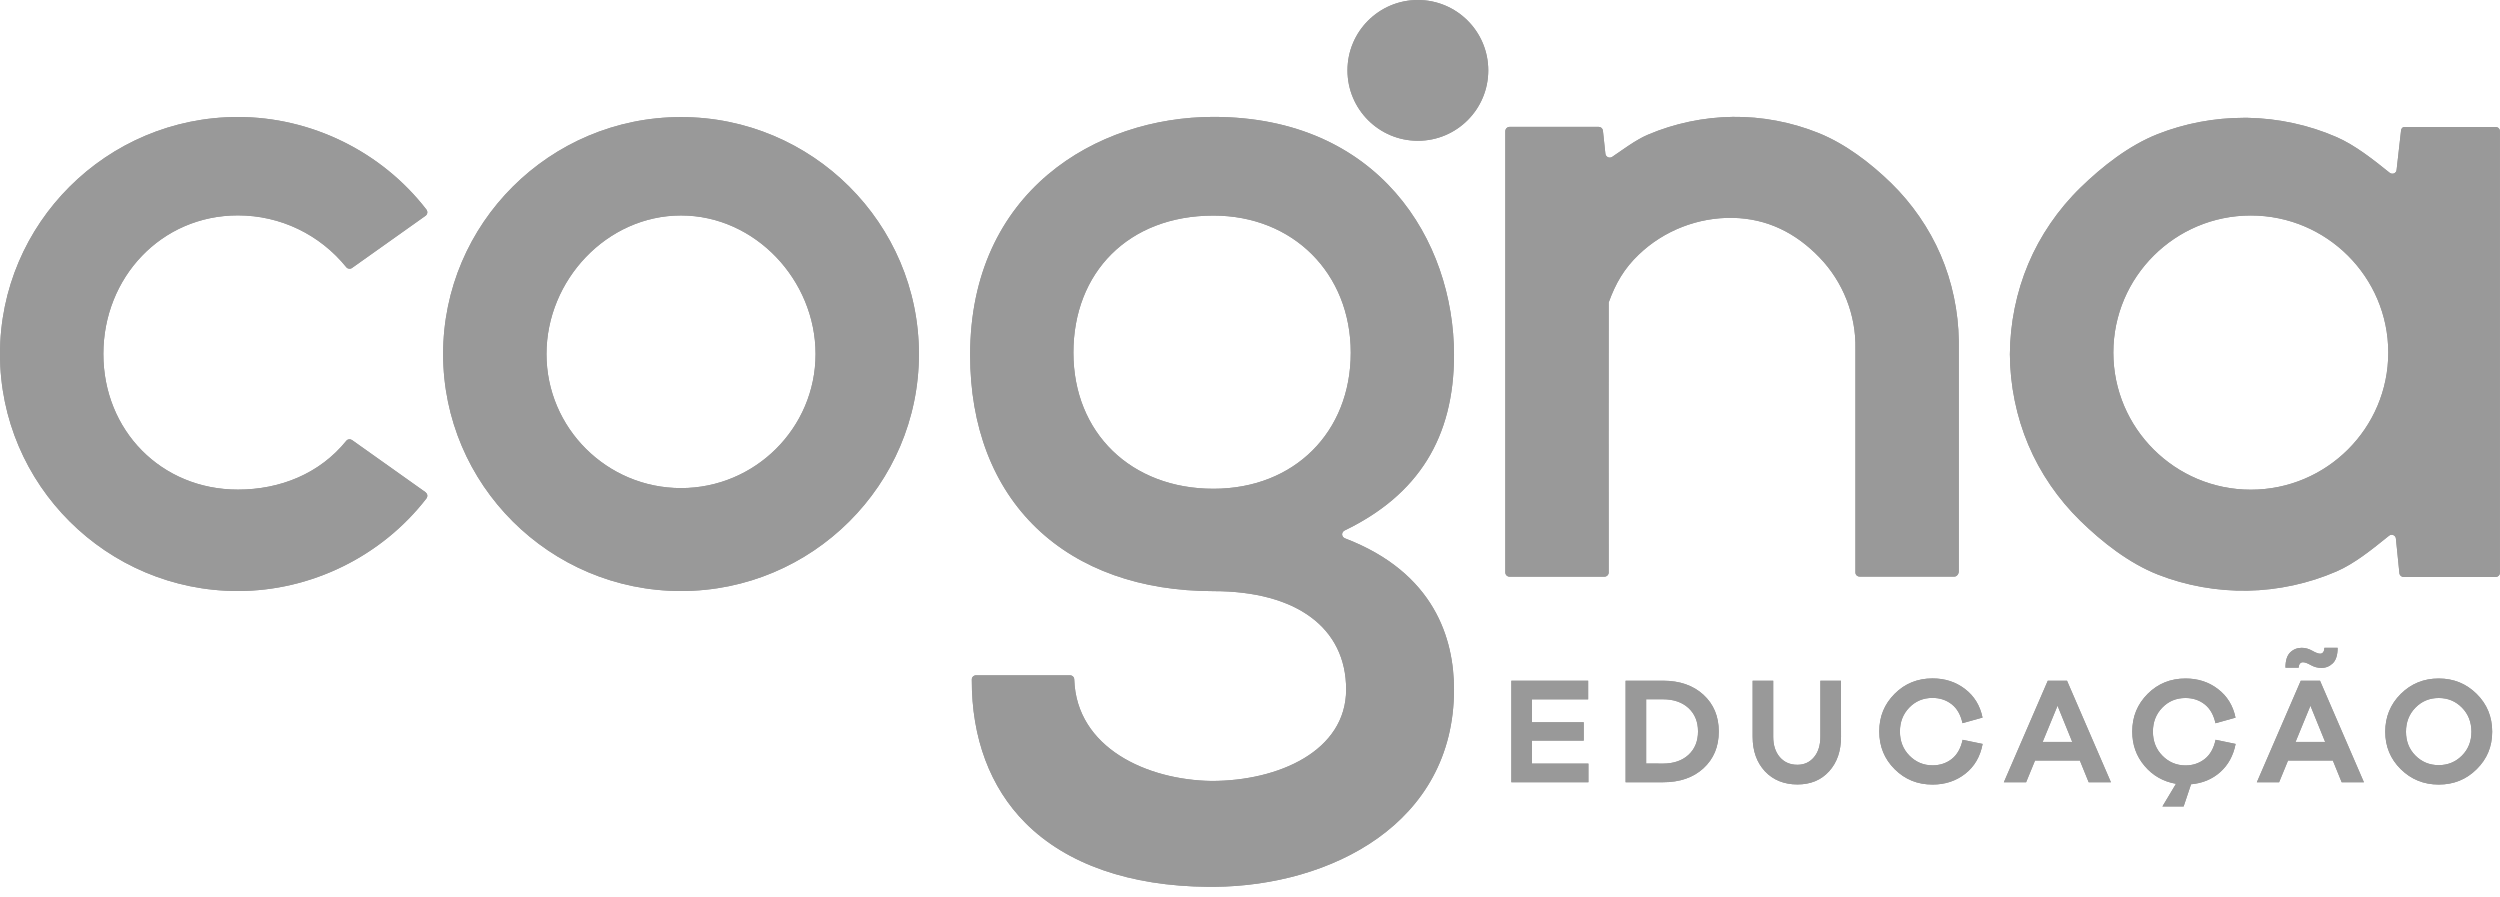 <svg width="117" height="42" viewBox="0 0 117 42" fill="none" xmlns="http://www.w3.org/2000/svg">
<g opacity="0.4">
<path d="M74.338 36.609H70.731V31.857H74.326V32.73H71.694V33.801H74.119V34.661H71.694V35.736H74.338V36.609Z" fill="black"/>
<path d="M77.828 35.736C78.323 35.736 78.723 35.599 79.02 35.328C79.316 35.057 79.467 34.691 79.467 34.231C79.467 33.771 79.316 33.41 79.02 33.135C78.723 32.864 78.323 32.726 77.828 32.726H77.041V35.732L77.828 35.736ZM77.828 31.857C78.611 31.857 79.243 32.077 79.721 32.515C80.198 32.954 80.439 33.526 80.439 34.236C80.439 34.945 80.198 35.517 79.721 35.956C79.243 36.394 78.611 36.609 77.828 36.609H76.078V31.857H77.828Z" fill="black"/>
<path d="M86.16 34.481C86.16 35.147 85.975 35.685 85.601 36.098C85.227 36.51 84.733 36.712 84.118 36.712C83.503 36.712 82.982 36.506 82.6 36.098C82.217 35.685 82.023 35.147 82.023 34.481V31.857H82.987V34.481C82.987 34.876 83.09 35.194 83.296 35.435C83.503 35.672 83.774 35.792 84.118 35.792C84.44 35.792 84.698 35.672 84.896 35.435C85.094 35.199 85.193 34.876 85.193 34.481V31.857H86.156L86.16 34.481Z" fill="black"/>
<path d="M91.347 35.517C91.596 35.319 91.764 35.023 91.85 34.623L92.787 34.816C92.675 35.414 92.4 35.878 91.97 36.214C91.54 36.549 91.033 36.717 90.443 36.717C89.743 36.717 89.153 36.48 88.672 35.999C88.19 35.521 87.949 34.932 87.949 34.231C87.949 33.53 88.19 32.95 88.672 32.468C89.153 31.986 89.747 31.75 90.443 31.75C91.024 31.75 91.531 31.913 91.962 32.245C92.391 32.571 92.667 33.019 92.783 33.582L91.845 33.844C91.759 33.453 91.592 33.156 91.338 32.958C91.084 32.761 90.787 32.662 90.439 32.662C90.009 32.662 89.648 32.812 89.355 33.113C89.063 33.414 88.917 33.788 88.917 34.236C88.917 34.683 89.063 35.061 89.36 35.362C89.656 35.663 90.018 35.818 90.443 35.818C90.792 35.818 91.097 35.715 91.347 35.517Z" fill="black"/>
<path d="M96.293 33.027L95.596 34.721H96.981L96.293 33.027ZM97.751 36.609L97.338 35.594H95.239L94.822 36.609H93.781L95.837 31.857H96.736L98.791 36.609H97.751Z" fill="black"/>
<path d="M103.186 35.517C103.436 35.319 103.603 35.022 103.689 34.622L104.627 34.816C104.519 35.37 104.274 35.809 103.9 36.14C103.526 36.471 103.07 36.656 102.541 36.704L102.193 37.744H101.2L101.836 36.682C101.243 36.579 100.748 36.299 100.365 35.844C99.978 35.388 99.789 34.855 99.789 34.235C99.789 33.539 100.03 32.954 100.512 32.472C100.993 31.99 101.587 31.754 102.283 31.754C102.864 31.754 103.371 31.917 103.801 32.248C104.231 32.575 104.507 33.023 104.623 33.586L103.685 33.848C103.599 33.457 103.431 33.16 103.178 32.962C102.924 32.764 102.627 32.666 102.279 32.666C101.849 32.666 101.488 32.816 101.195 33.117C100.903 33.418 100.757 33.792 100.757 34.239C100.757 34.687 100.903 35.065 101.2 35.366C101.496 35.667 101.858 35.822 102.283 35.822C102.632 35.822 102.937 35.715 103.186 35.517Z" fill="black"/>
<path d="M108.128 33.027L107.432 34.721H108.817L108.128 33.027ZM107.63 31.066C107.595 31.117 107.578 31.178 107.578 31.247H106.959C106.959 30.911 107.036 30.67 107.187 30.528C107.337 30.386 107.513 30.318 107.72 30.318C107.892 30.318 108.055 30.365 108.214 30.455C108.374 30.546 108.498 30.593 108.584 30.593C108.644 30.593 108.696 30.567 108.73 30.515C108.765 30.464 108.782 30.395 108.782 30.318H109.401C109.401 30.657 109.324 30.898 109.173 31.044C109.023 31.186 108.847 31.259 108.64 31.259C108.464 31.259 108.3 31.212 108.146 31.126C107.991 31.036 107.866 30.993 107.776 30.993C107.716 30.993 107.664 31.019 107.63 31.066ZM109.591 36.609L109.178 35.594H107.079L106.662 36.609H105.621L107.677 31.857H108.576L110.631 36.609H109.591Z" fill="black"/>
<path d="M115.22 35.362C115.516 35.065 115.663 34.691 115.663 34.244C115.663 33.797 115.516 33.418 115.22 33.117C114.923 32.816 114.562 32.666 114.132 32.666C113.702 32.666 113.34 32.816 113.044 33.117C112.747 33.418 112.601 33.797 112.601 34.244C112.601 34.691 112.747 35.065 113.044 35.362C113.34 35.659 113.702 35.809 114.132 35.809C114.562 35.809 114.923 35.659 115.22 35.362ZM115.908 32.476C116.394 32.958 116.635 33.547 116.635 34.244C116.635 34.941 116.394 35.517 115.908 35.998C115.422 36.48 114.833 36.717 114.132 36.717C113.431 36.717 112.842 36.476 112.356 35.998C111.87 35.517 111.629 34.932 111.629 34.244C111.629 33.556 111.87 32.958 112.356 32.476C112.842 31.995 113.431 31.754 114.132 31.754C114.833 31.754 115.422 31.995 115.908 32.476Z" fill="black"/>
<path d="M69.651 3.294C69.651 5.113 68.176 6.588 66.357 6.588C64.537 6.588 63.062 5.113 63.062 3.294C63.062 1.475 64.537 0 66.357 0C68.176 0 69.651 1.475 69.651 3.294Z" fill="black"/>
<path d="M105.338 22.917C101.79 22.917 98.905 20.04 98.905 16.501C98.905 12.962 101.79 10.085 105.338 10.085C108.886 10.085 111.771 12.962 111.771 16.501C111.771 20.04 108.886 22.917 105.338 22.917ZM116.799 5.944H112.537C112.425 5.944 112.365 6.034 112.365 6.146L112.163 7.93C112.163 8.008 112.12 8.077 112.051 8.111C111.982 8.145 111.896 8.133 111.836 8.085C111.07 7.47 110.21 6.787 109.342 6.412C108.052 5.849 106.615 5.539 105.192 5.514C105.132 5.514 105.071 5.514 105.007 5.514C103.635 5.514 102.246 5.776 100.982 6.275C99.632 6.808 98.38 7.793 97.365 8.782C96.32 9.801 95.477 11.035 94.927 12.343C94.368 13.667 94.071 15.134 94.062 16.583C94.071 18.032 94.368 19.498 94.927 20.819C95.477 22.126 96.32 23.36 97.365 24.379C98.38 25.369 99.632 26.353 100.982 26.887C102.302 27.407 103.764 27.669 105.192 27.643C106.615 27.617 108.052 27.304 109.342 26.745C110.21 26.37 111.04 25.687 111.806 25.072C111.862 25.024 111.943 25.016 112.008 25.042C112.077 25.072 112.124 25.132 112.128 25.205L112.292 26.822C112.3 26.925 112.386 27.003 112.494 27.003H116.794C116.906 27.003 116.996 26.912 116.996 26.805V6.142C116.996 6.031 116.909 5.946 116.799 5.944Z" fill="black"/>
<path d="M88.506 8.57C87.53 7.62 86.348 6.721 85.088 6.218C83.836 5.715 82.451 5.452 81.093 5.47C79.734 5.487 78.366 5.775 77.132 6.3C76.551 6.545 75.984 6.983 75.446 7.345C75.386 7.383 75.304 7.388 75.24 7.353C75.18 7.319 75.137 7.258 75.132 7.19L75.016 6.106C74.999 6.007 74.917 5.938 74.818 5.938H70.651C70.54 5.938 70.449 6.029 70.449 6.14V26.791C70.449 26.903 70.54 26.989 70.651 26.989H75.085C75.197 26.989 75.287 26.898 75.287 26.791C75.287 26.791 75.278 14.178 75.287 14.152C75.614 13.253 76.01 12.569 76.689 11.92C77.863 10.789 79.471 10.165 81.097 10.196C82.705 10.226 84.047 10.901 85.156 12.053C86.253 13.189 86.868 14.745 86.834 16.315V26.791C86.834 26.903 86.924 26.984 87.036 26.984H91.469C91.581 26.984 91.671 26.855 91.671 26.743V15.95C91.654 14.578 91.362 13.189 90.824 11.937C90.287 10.686 89.483 9.525 88.506 8.57Z" fill="black"/>
<path d="M11.134 10.08C13.112 10.08 14.961 10.966 16.208 12.506C16.273 12.587 16.393 12.6 16.475 12.54L19.915 10.098C19.958 10.067 19.988 10.02 19.997 9.964C20.005 9.908 19.988 9.852 19.954 9.805C17.859 7.092 14.561 5.475 11.134 5.475C4.993 5.479 0 10.454 0 16.57C0 22.685 4.993 27.66 11.134 27.66C14.561 27.66 17.859 26.039 19.954 23.33C19.988 23.282 20.005 23.227 19.997 23.171C19.988 23.119 19.958 23.072 19.915 23.037L16.475 20.595C16.389 20.535 16.273 20.547 16.208 20.629C14.961 22.169 13.112 22.913 11.134 22.913C7.543 22.913 4.838 20.143 4.838 16.565C4.838 12.987 7.543 10.08 11.134 10.08Z" fill="black"/>
<path d="M56.79 22.874C52.932 22.874 50.236 20.255 50.236 16.505C50.236 12.755 52.808 10.089 56.79 10.089C60.514 10.089 63.215 12.79 63.215 16.505C63.215 20.221 60.574 22.874 56.79 22.874ZM62.926 24.827C66.375 23.162 68.048 20.475 68.048 16.613C68.048 11.246 64.526 5.471 56.79 5.471C51.307 5.471 45.402 8.958 45.402 16.613C45.402 19.963 46.477 22.762 48.511 24.715C50.524 26.646 53.384 27.665 56.79 27.665C60.677 27.665 62.999 29.385 62.999 32.266C62.999 35.148 59.834 36.549 56.704 36.549C53.681 36.506 50.382 35.006 50.275 31.802C50.275 31.69 50.184 31.604 50.077 31.604H45.682C45.57 31.604 45.48 31.69 45.48 31.797C45.467 34.533 46.336 36.855 47.991 38.515C49.916 40.444 52.874 41.474 56.548 41.503C56.6 41.503 56.652 41.503 56.704 41.503C56.749 41.503 56.794 41.503 56.84 41.503C62.263 41.455 68.048 38.561 68.048 32.266C68.048 29.931 67.162 26.809 62.939 25.192C62.866 25.162 62.815 25.093 62.81 25.012C62.81 24.934 62.858 24.861 62.926 24.827Z" fill="black"/>
<path d="M31.872 22.843C28.401 22.843 25.576 20.031 25.576 16.569C25.576 13.107 28.401 10.084 31.872 10.084C35.342 10.084 38.168 13.112 38.168 16.569C38.168 20.027 35.342 22.843 31.872 22.843ZM31.872 5.479C25.735 5.479 20.738 10.454 20.738 16.569C20.738 22.684 25.731 27.66 31.872 27.66C38.013 27.66 43.006 22.684 43.006 16.569C43.006 10.454 38.013 5.479 31.872 5.479Z" fill="black"/>
<path fill-rule="evenodd" clip-rule="evenodd" d="M56.548 41.503H56.84C62.263 41.455 68.048 38.561 68.048 32.266C68.048 29.931 67.162 26.809 62.939 25.192C62.866 25.162 62.815 25.093 62.81 25.012C62.81 24.934 62.858 24.861 62.926 24.827C66.375 23.162 68.048 20.475 68.048 16.613C68.048 11.246 64.526 5.471 56.79 5.471C51.307 5.471 45.402 8.958 45.402 16.613C45.402 19.963 46.477 22.762 48.511 24.715C50.524 26.646 53.384 27.665 56.79 27.665C60.677 27.665 62.999 29.385 62.999 32.266C62.999 35.148 59.834 36.549 56.704 36.549C53.681 36.506 50.382 35.006 50.275 31.802C50.275 31.69 50.184 31.604 50.077 31.604H45.682C45.57 31.604 45.48 31.69 45.48 31.797C45.467 34.533 46.336 36.855 47.991 38.515C49.916 40.444 52.874 41.474 56.548 41.503ZM11.134 27.66C4.993 27.66 0 22.685 0 16.57C0 10.454 4.993 5.479 11.134 5.475C14.561 5.475 17.859 7.092 19.954 9.805C19.988 9.852 20.005 9.908 19.997 9.964C19.988 10.02 19.958 10.067 19.915 10.098L16.475 12.54C16.393 12.6 16.273 12.587 16.208 12.506C14.961 10.966 13.112 10.08 11.134 10.08C7.543 10.08 4.838 12.987 4.838 16.565C4.838 20.143 7.543 22.913 11.134 22.913C13.112 22.913 14.961 22.169 16.208 20.629C16.273 20.547 16.389 20.535 16.475 20.595L19.915 23.037C19.958 23.072 19.988 23.119 19.997 23.171C20.005 23.227 19.988 23.282 19.954 23.33C17.859 26.039 14.561 27.66 11.134 27.66ZM116.799 5.944C116.911 5.944 116.996 6.03 116.996 6.142V26.805C116.996 26.912 116.906 27.003 116.794 27.003H112.494C112.386 27.003 112.3 26.925 112.292 26.822L112.128 25.205C112.124 25.132 112.077 25.072 112.008 25.042C111.943 25.016 111.862 25.024 111.806 25.072L111.695 25.161C110.96 25.752 110.168 26.389 109.342 26.745C108.052 27.304 106.615 27.617 105.192 27.643C103.764 27.669 102.302 27.407 100.982 26.887C99.632 26.353 98.38 25.369 97.365 24.379C96.32 23.36 95.477 22.126 94.927 20.819C94.368 19.498 94.071 18.032 94.062 16.583C94.071 15.134 94.368 13.667 94.927 12.343C95.477 11.035 96.32 9.801 97.365 8.782C98.38 7.793 99.632 6.808 100.982 6.275C102.246 5.776 103.635 5.514 105.007 5.514H105.192C106.615 5.539 108.052 5.849 109.342 6.412C110.21 6.787 111.07 7.47 111.836 8.085C111.896 8.133 111.982 8.145 112.051 8.111C112.12 8.077 112.163 8.008 112.163 7.93L112.365 6.146C112.365 6.034 112.425 5.944 112.537 5.944H116.799ZM66.357 0C64.537 0 63.062 1.475 63.062 3.294C63.062 5.113 64.537 6.588 66.357 6.588C68.176 6.588 69.651 5.113 69.651 3.294C69.651 1.475 68.176 0 66.357 0ZM74.338 36.609H70.731V31.857H74.326V32.73H71.694V33.801H74.119V34.661H71.694V35.736H74.338V36.609ZM77.828 31.857C78.611 31.857 79.243 32.077 79.721 32.515C80.198 32.954 80.439 33.526 80.439 34.236C80.439 34.945 80.198 35.517 79.721 35.956C79.243 36.394 78.611 36.609 77.828 36.609H76.078V31.857H77.828ZM86.16 34.481C86.16 35.147 85.975 35.685 85.601 36.098C85.227 36.51 84.733 36.712 84.118 36.712C83.503 36.712 82.982 36.506 82.6 36.098C82.217 35.685 82.023 35.147 82.023 34.481V31.857H82.987V34.481C82.987 34.876 83.09 35.194 83.296 35.435C83.503 35.672 83.774 35.792 84.118 35.792C84.44 35.792 84.698 35.672 84.896 35.435C85.094 35.199 85.193 34.876 85.193 34.481V31.857H86.156L86.16 34.481ZM91.347 35.517C91.596 35.319 91.764 35.023 91.85 34.623L92.787 34.816C92.675 35.414 92.4 35.878 91.97 36.214C91.54 36.549 91.033 36.717 90.443 36.717C89.743 36.717 89.153 36.48 88.672 35.999C88.19 35.521 87.949 34.932 87.949 34.231C87.949 33.53 88.19 32.95 88.672 32.468C89.153 31.986 89.747 31.75 90.443 31.75C91.024 31.75 91.531 31.913 91.962 32.245C92.391 32.571 92.667 33.019 92.783 33.582L91.845 33.844C91.759 33.453 91.592 33.156 91.338 32.958C91.084 32.761 90.787 32.662 90.439 32.662C90.009 32.662 89.648 32.812 89.355 33.113C89.063 33.414 88.917 33.788 88.917 34.236C88.917 34.683 89.063 35.061 89.36 35.362C89.656 35.663 90.018 35.818 90.443 35.818C90.792 35.818 91.097 35.715 91.347 35.517ZM97.751 36.609L97.338 35.594H95.239L94.822 36.609H93.781L95.837 31.857H96.736L98.791 36.609H97.751ZM103.186 35.517C103.436 35.319 103.603 35.022 103.689 34.622L104.627 34.816C104.519 35.37 104.274 35.809 103.9 36.14C103.526 36.471 103.07 36.656 102.541 36.704L102.193 37.744H101.2L101.836 36.682C101.243 36.579 100.748 36.299 100.365 35.844C99.978 35.388 99.789 34.855 99.789 34.235C99.789 33.539 100.03 32.954 100.512 32.472C100.993 31.99 101.587 31.754 102.283 31.754C102.864 31.754 103.371 31.917 103.801 32.248C104.231 32.575 104.507 33.023 104.623 33.586L103.685 33.848C103.599 33.457 103.431 33.16 103.178 32.962C102.924 32.764 102.627 32.666 102.279 32.666C101.849 32.666 101.488 32.816 101.195 33.117C100.903 33.418 100.757 33.792 100.757 34.239C100.757 34.687 100.903 35.065 101.2 35.366C101.496 35.667 101.858 35.822 102.283 35.822C102.632 35.822 102.937 35.715 103.186 35.517ZM107.63 31.066C107.595 31.117 107.578 31.178 107.578 31.247H106.959C106.959 30.911 107.036 30.67 107.187 30.528C107.337 30.386 107.513 30.318 107.72 30.318C107.892 30.318 108.055 30.365 108.214 30.455C108.374 30.546 108.498 30.593 108.584 30.593C108.644 30.593 108.696 30.567 108.73 30.515C108.765 30.464 108.782 30.395 108.782 30.318H109.401C109.401 30.657 109.324 30.898 109.173 31.044C109.023 31.186 108.847 31.259 108.64 31.259C108.464 31.259 108.3 31.212 108.146 31.126C107.991 31.036 107.866 30.993 107.776 30.993C107.716 30.993 107.664 31.019 107.63 31.066ZM109.591 36.609L109.178 35.594H107.079L106.662 36.609H105.621L107.677 31.857H108.576L110.631 36.609H109.591ZM115.908 32.476C116.394 32.958 116.635 33.547 116.635 34.244C116.635 34.941 116.394 35.517 115.908 35.998C115.422 36.48 114.833 36.717 114.132 36.717C113.431 36.717 112.842 36.476 112.356 35.998C111.87 35.517 111.629 34.932 111.629 34.244C111.629 33.556 111.87 32.958 112.356 32.476C112.842 31.995 113.431 31.754 114.132 31.754C114.833 31.754 115.422 31.995 115.908 32.476ZM88.506 8.57C87.53 7.62 86.348 6.721 85.088 6.218C83.836 5.715 82.451 5.452 81.093 5.47C79.734 5.487 78.366 5.775 77.132 6.3C76.678 6.491 76.232 6.801 75.802 7.1C75.682 7.183 75.564 7.266 75.446 7.345C75.386 7.383 75.304 7.388 75.24 7.353C75.18 7.319 75.137 7.258 75.132 7.19L75.016 6.106C74.999 6.007 74.917 5.938 74.818 5.938H70.651C70.54 5.938 70.449 6.029 70.449 6.14V26.791C70.449 26.903 70.54 26.989 70.651 26.989H75.085C75.197 26.989 75.287 26.898 75.287 26.791C75.287 26.791 75.278 14.178 75.287 14.152C75.614 13.253 76.01 12.569 76.689 11.92C77.863 10.789 79.471 10.165 81.097 10.196C82.705 10.226 84.047 10.901 85.156 12.053C86.253 13.189 86.868 14.745 86.834 16.315V26.791C86.834 26.903 86.924 26.984 87.036 26.984H91.469C91.581 26.984 91.671 26.855 91.671 26.743V15.95C91.654 14.578 91.362 13.189 90.824 11.937C90.287 10.686 89.483 9.525 88.506 8.57ZM31.872 5.479C25.735 5.479 20.738 10.454 20.738 16.569C20.738 22.684 25.731 27.66 31.872 27.66C38.013 27.66 43.006 22.684 43.006 16.569C43.006 10.454 38.013 5.479 31.872 5.479ZM56.79 22.874C52.932 22.874 50.236 20.255 50.236 16.505C50.236 12.755 52.808 10.089 56.79 10.089C60.514 10.089 63.215 12.79 63.215 16.505C63.215 20.221 60.574 22.874 56.79 22.874ZM25.576 16.569C25.576 20.031 28.401 22.843 31.872 22.843C35.342 22.843 38.168 20.027 38.168 16.569C38.168 13.112 35.342 10.084 31.872 10.084C28.401 10.084 25.576 13.107 25.576 16.569ZM98.905 16.501C98.905 20.04 101.79 22.917 105.338 22.917C108.886 22.917 111.771 20.04 111.771 16.501C111.771 12.962 108.886 10.085 105.338 10.085C101.79 10.085 98.905 12.962 98.905 16.501ZM77.828 35.736C78.323 35.736 78.723 35.599 79.02 35.328C79.316 35.057 79.467 34.691 79.467 34.231C79.467 33.771 79.316 33.41 79.02 33.135C78.723 32.864 78.323 32.726 77.828 32.726H77.041V35.732L77.828 35.736ZM95.596 34.721L96.293 33.027L96.981 34.721H95.596ZM108.128 33.027L107.432 34.721H108.817L108.128 33.027ZM115.663 34.244C115.663 34.691 115.516 35.065 115.22 35.362C114.923 35.659 114.562 35.809 114.132 35.809C113.702 35.809 113.34 35.659 113.044 35.362C112.747 35.065 112.601 34.691 112.601 34.244C112.601 33.797 112.747 33.418 113.044 33.117C113.34 32.816 113.702 32.666 114.132 32.666C114.562 32.666 114.923 32.816 115.22 33.117C115.516 33.418 115.663 33.797 115.663 34.244Z" fill="black"/>
</g>
</svg>
